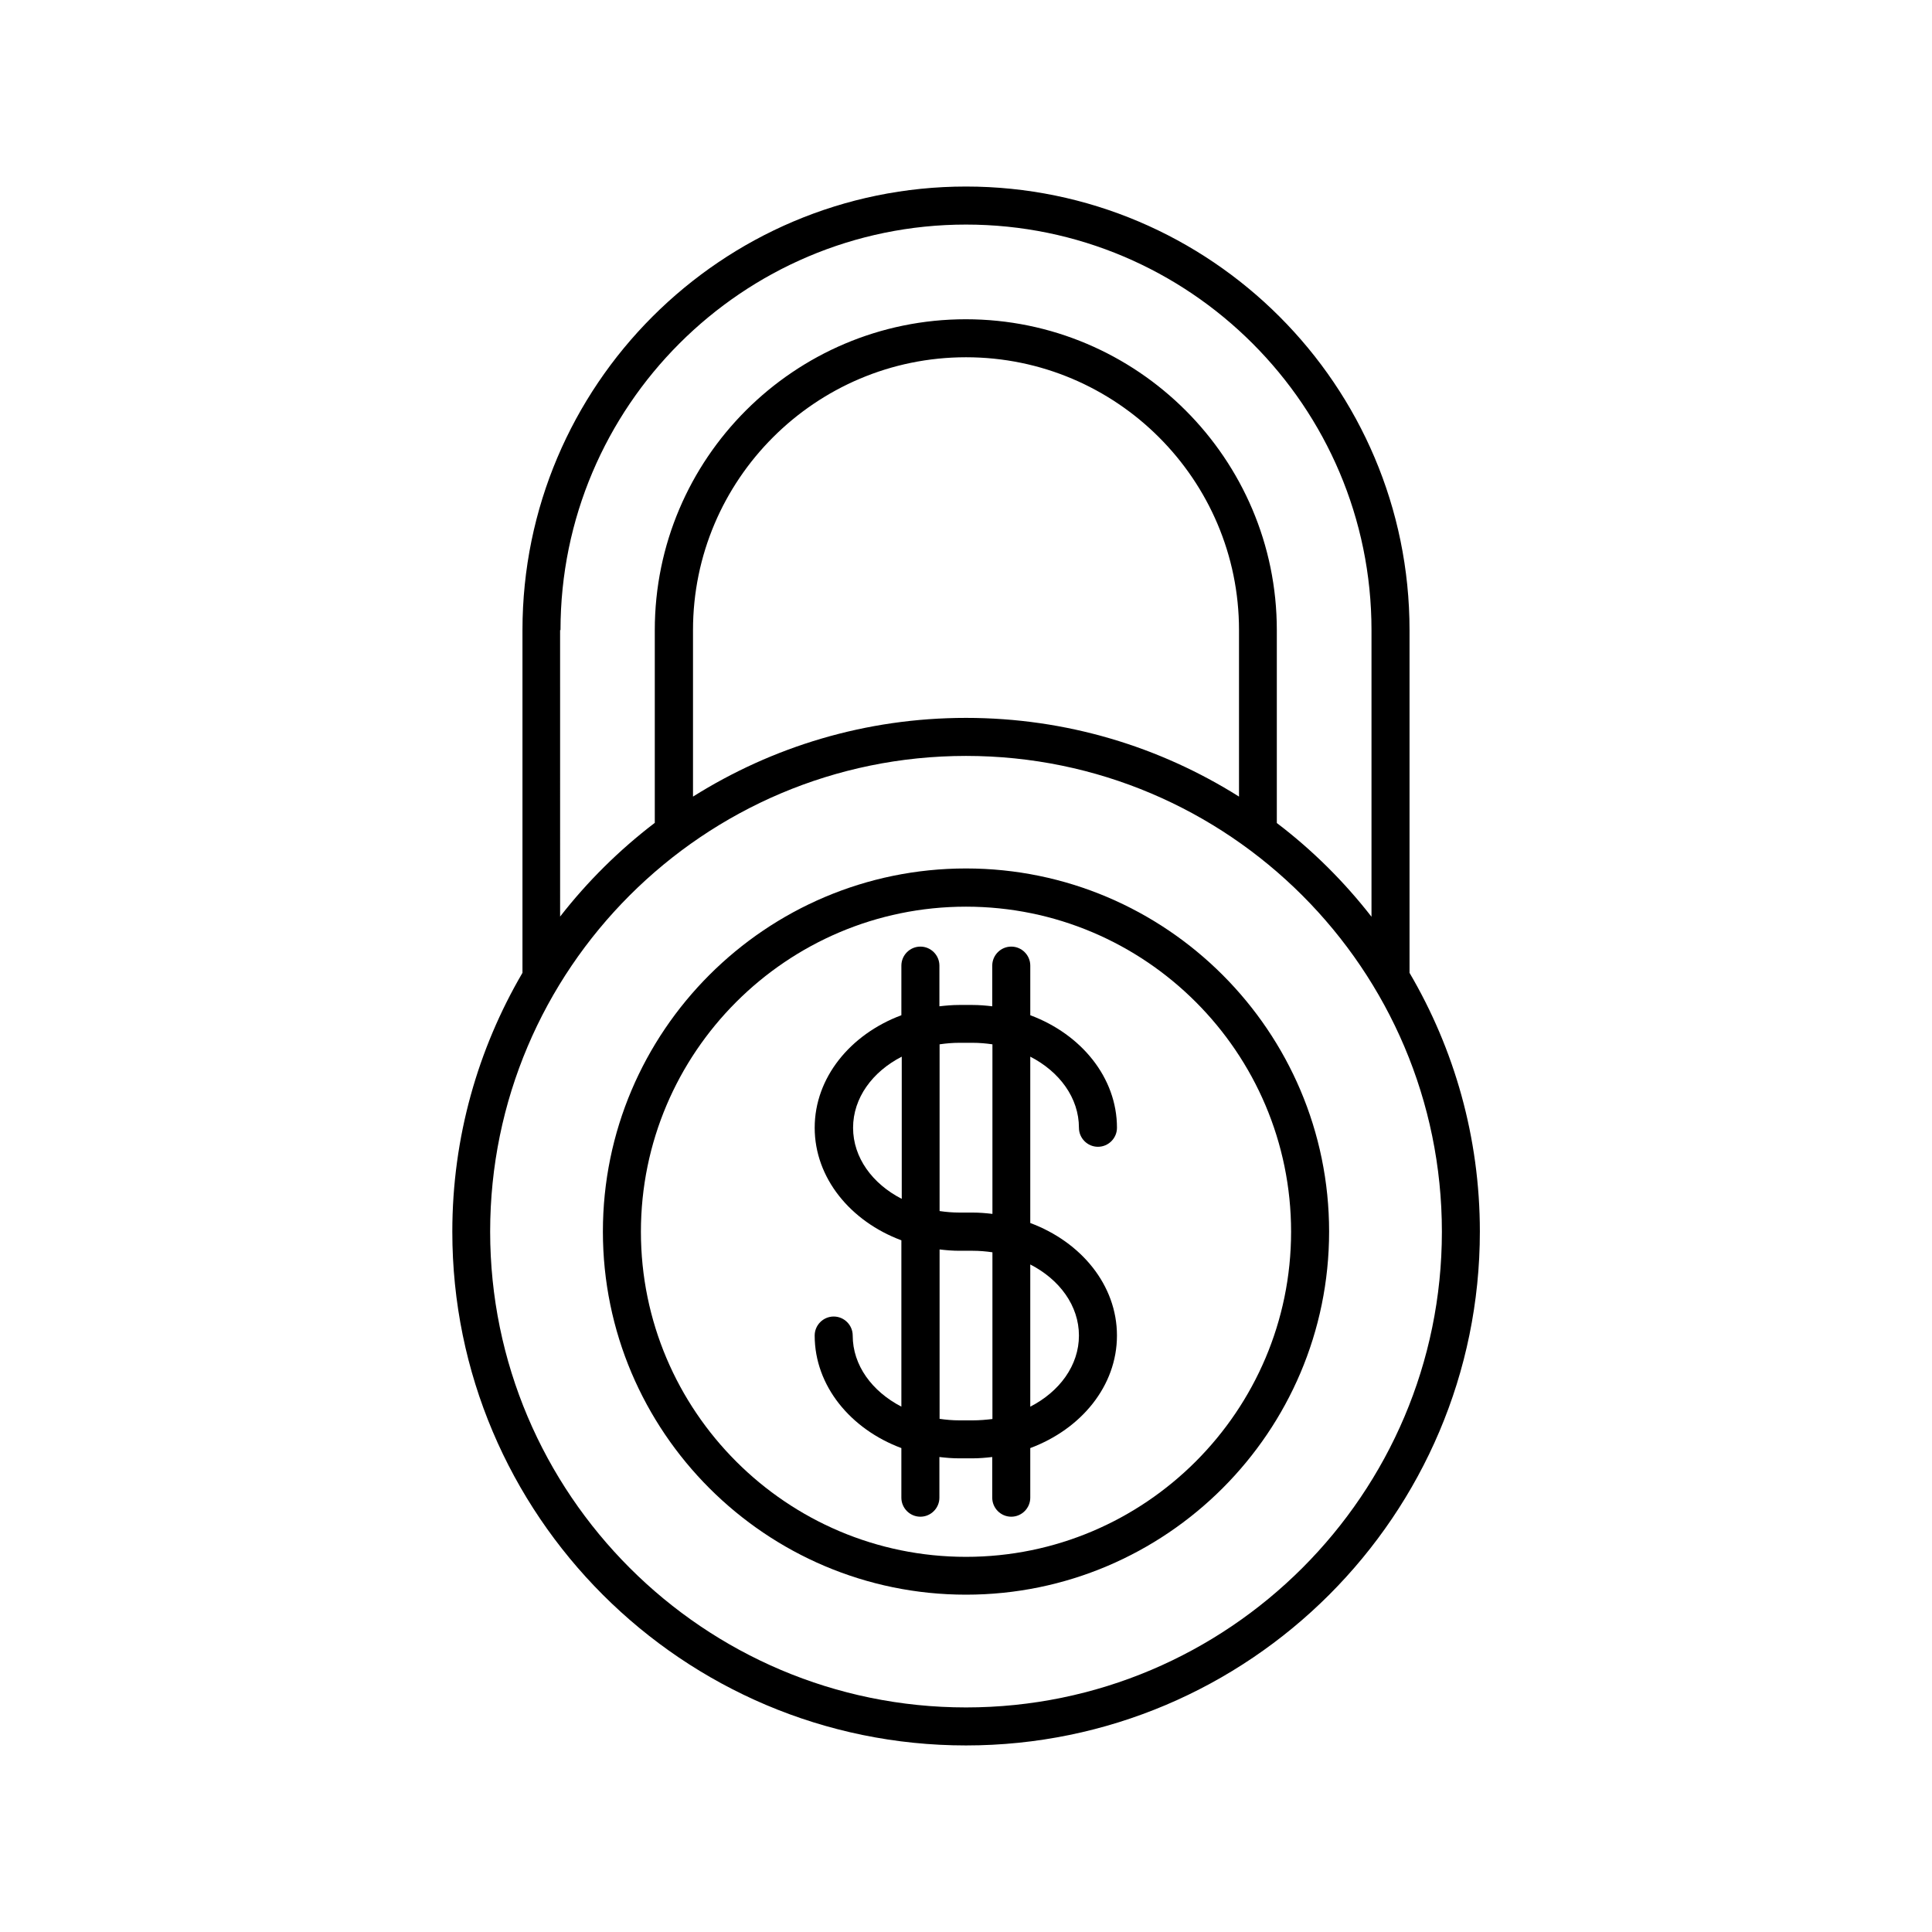 <?xml version="1.0" encoding="UTF-8"?>
<!-- The Best Svg Icon site in the world: iconSvg.co, Visit us! https://iconsvg.co -->
<svg fill="#000000" width="800px" height="800px" version="1.1" viewBox="144 144 512 512" xmlns="http://www.w3.org/2000/svg">
 <g>
  <path d="m429.93 442.87c0 2.769 2.266 5.039 5.039 5.039 2.769 0 5.039-2.266 5.039-5.039 0-13.301-9.473-24.789-22.973-29.824v-13.148c0-2.769-2.266-5.039-5.039-5.039-2.769 0-5.039 2.266-5.039 5.039v10.781c-1.715-0.203-3.426-0.352-5.238-0.352h-3.527c-1.762 0-3.527 0.152-5.238 0.352v-10.781c0-2.769-2.266-5.039-5.039-5.039-2.769 0-5.039 2.266-5.039 5.039v13.148c-13.504 5.039-22.973 16.523-22.973 29.824 0 13.301 9.473 24.789 22.973 29.824v44.082c-7.758-4.031-12.898-10.934-12.898-18.844 0-2.769-2.266-5.039-5.039-5.039-2.769 0-5.039 2.266-5.039 5.039 0 13.301 9.473 24.789 22.973 29.824v13.148c0 2.769 2.266 5.039 5.039 5.039 2.769 0 5.039-2.266 5.039-5.039v-10.781c1.715 0.203 3.426 0.352 5.238 0.352h3.527c1.762 0 3.527-0.152 5.238-0.352v10.781c0 2.769 2.266 5.039 5.039 5.039 2.769 0 5.039-2.266 5.039-5.039v-13.148c13.504-5.039 22.973-16.473 22.973-29.824 0-13.352-9.473-24.789-22.973-29.824v-44.082c7.758 3.984 12.898 10.938 12.898 18.844zm-59.855 0c0-7.91 5.141-14.863 12.898-18.844v37.684c-7.758-3.977-12.898-10.93-12.898-18.84zm31.691 77.539h-3.527c-1.762 0-3.527-0.152-5.238-0.402v-44.891c1.715 0.203 3.426 0.352 5.238 0.352h3.527c1.762 0 3.527 0.152 5.238 0.402v44.184c-1.711 0.203-3.426 0.355-5.238 0.355zm28.164-22.473c0 7.91-5.141 14.863-12.898 18.844v-37.684c7.758 3.981 12.898 10.93 12.898 18.84zm-22.926-32.242c-1.715-0.203-3.426-0.352-5.238-0.352h-3.527c-1.762 0-3.527-0.152-5.238-0.402v-44.184c1.715-0.25 3.426-0.402 5.238-0.402h3.527c1.762 0 3.527 0.152 5.238 0.402z"/>
  <path d="m400 374.15c-53.051 0-96.227 43.176-96.227 96.227 0 53.051 43.176 96.227 96.227 96.227s96.227-43.176 96.227-96.227c0-53.051-43.176-96.227-96.227-96.227zm0 182.43c-47.508 0-86.152-38.641-86.152-86.152 0-47.508 38.641-86.152 86.152-86.152 47.508 0 86.152 38.641 86.152 86.152-0.004 47.461-38.645 86.152-86.152 86.152z"/>
  <path d="m517.54 401.81v-90.836c0-64.793-52.699-117.54-117.54-117.54s-117.54 52.746-117.54 117.54v90.836c-11.789 20.152-18.59 43.578-18.59 68.57-0.051 75.117 61.059 136.18 136.13 136.18 75.066 0 136.18-61.062 136.18-136.18 0-24.988-6.805-48.414-18.641-68.566zm-225-90.836c0-59.25 48.215-107.46 107.46-107.46 59.246 0 107.46 48.215 107.46 107.46v75.973c-7.254-9.32-15.668-17.684-25.09-24.836v-51.133c0-45.395-36.98-82.371-82.422-82.371-45.445 0-82.422 36.93-82.422 82.371v51.086c-9.371 7.152-17.836 15.516-25.09 24.836l-0.004-75.922zm179.81 44.133c-20.957-13.199-45.746-20.859-72.348-20.859-26.602 0-51.34 7.656-72.348 20.859v-44.133c0-39.852 32.445-72.297 72.348-72.297s72.348 32.445 72.348 72.297zm-72.344 241.38c-69.527 0-126.11-56.578-126.11-126.11 0-69.523 56.578-126.05 126.11-126.05s126.11 56.578 126.11 126.11c-0.004 69.523-56.582 126.05-126.11 126.05z"/>
 </g>
</svg>
